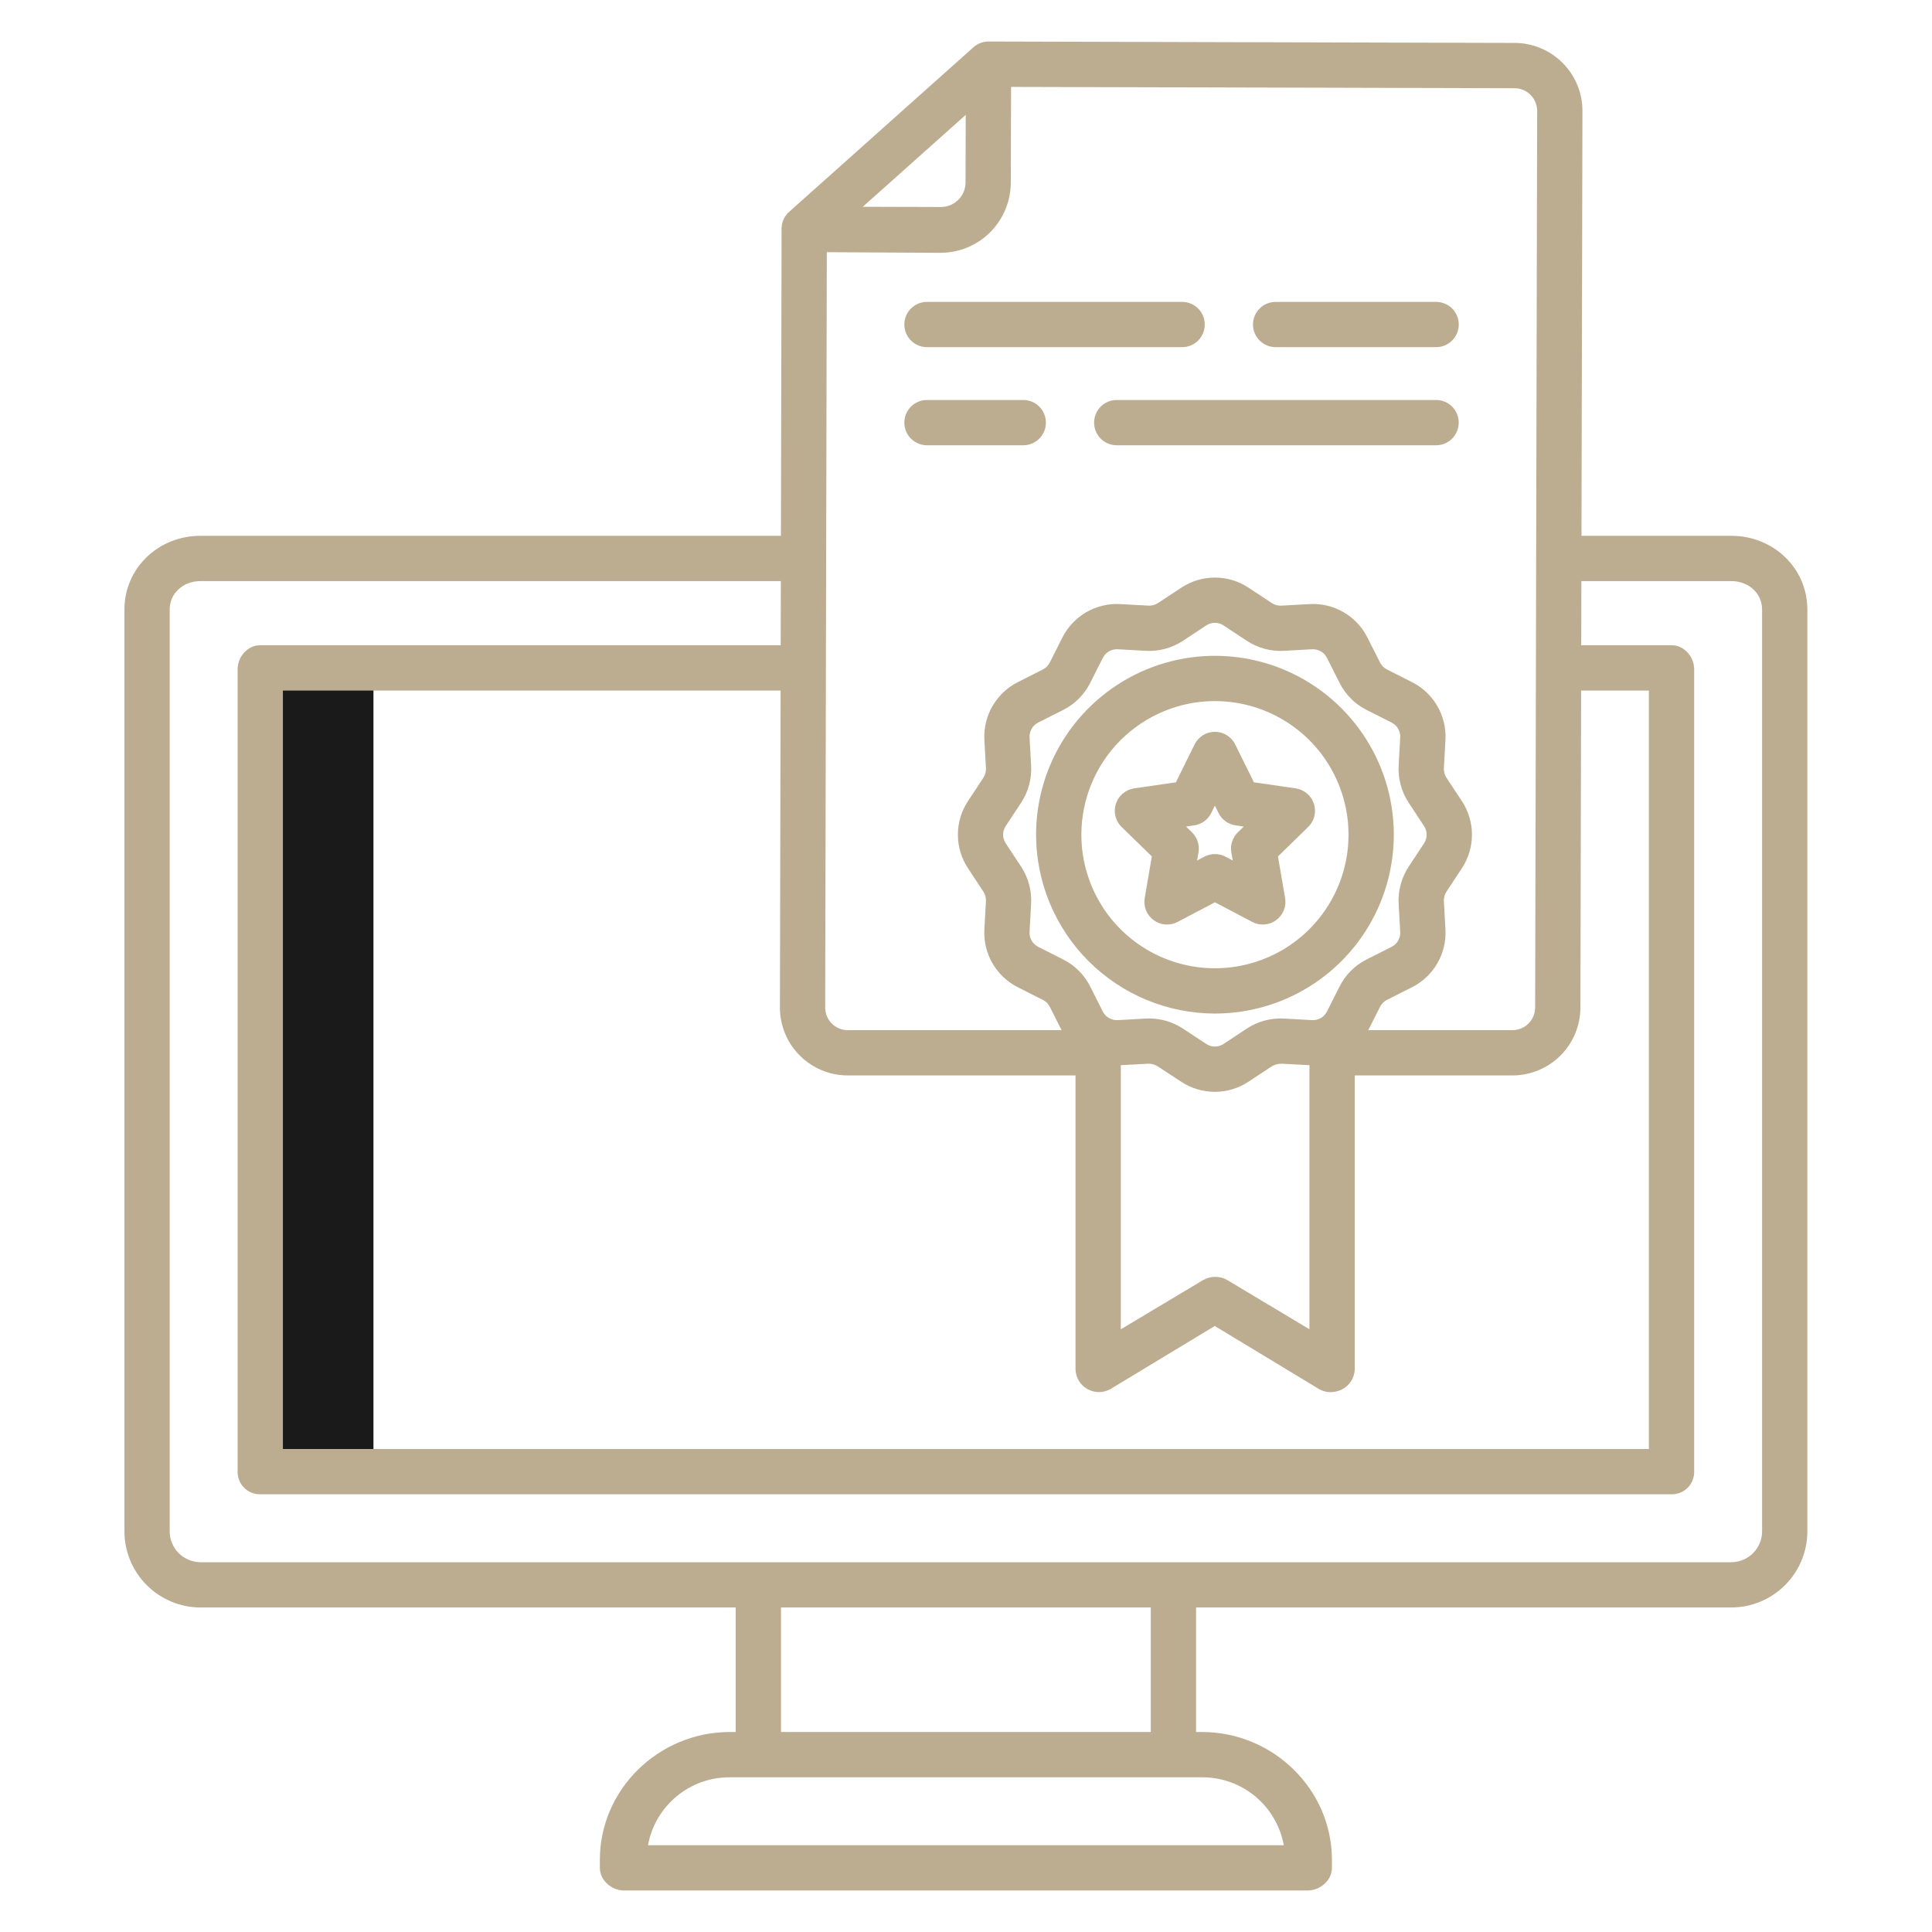 <svg width="70" height="70" viewBox="0 0 70 70" fill="none" xmlns="http://www.w3.org/2000/svg">
<path d="M9.43 24.199H13.531V53.32H9.43V24.199Z" fill="#1A1A1A"/>
<path d="M62.737 19.414H56.461V21.055H62.737C63.34 21.055 63.844 21.483 63.844 22.086V55.493C63.841 55.786 63.724 56.066 63.517 56.273C63.31 56.48 63.03 56.598 62.737 56.602H7.255C6.962 56.598 6.682 56.48 6.475 56.273C6.268 56.066 6.151 55.786 6.148 55.493V22.086C6.148 21.483 6.652 21.055 7.255 21.055H29.117V19.414H7.255C5.747 19.414 4.508 20.578 4.508 22.086V55.493C4.511 56.221 4.801 56.918 5.316 57.432C5.83 57.947 6.527 58.238 7.255 58.242H26.656V62.754H26.439C23.876 62.754 21.734 64.823 21.734 67.387V67.676C21.734 68.129 22.158 68.496 22.611 68.496H47.381C47.834 68.496 48.258 68.129 48.258 67.676V67.387C48.258 64.823 46.116 62.754 43.553 62.754H43.336V58.242H62.737C63.465 58.238 64.162 57.947 64.676 57.432C65.191 56.918 65.481 56.221 65.484 55.493V22.086C65.484 20.578 64.245 19.414 62.737 19.414ZM46.514 66.856H23.478C23.605 66.163 23.97 65.537 24.512 65.087C25.053 64.637 25.735 64.392 26.439 64.395H43.553C44.257 64.392 44.939 64.637 45.481 65.087C46.022 65.537 46.388 66.163 46.514 66.856ZM41.695 62.754H28.297V58.242H41.695V62.754Z" fill="#BCAD91"/>
<path d="M59.742 52.5H10.25V25.02H29.117V23.379H9.419C8.966 23.379 8.609 23.799 8.609 24.252V53.326C8.608 53.433 8.629 53.539 8.669 53.638C8.709 53.737 8.769 53.827 8.844 53.903C8.919 53.979 9.009 54.039 9.108 54.08C9.207 54.12 9.312 54.141 9.419 54.141H60.573C60.68 54.141 60.786 54.12 60.884 54.08C60.983 54.039 61.073 53.979 61.148 53.903C61.224 53.827 61.283 53.737 61.323 53.638C61.364 53.539 61.384 53.433 61.383 53.326V24.252C61.383 23.799 61.026 23.379 60.573 23.379H56.461V25.02H59.742V52.5Z" fill="#BCAD91"/>
<path d="M33.586 12.578H42.831C43.048 12.578 43.257 12.492 43.411 12.338C43.565 12.184 43.651 11.975 43.651 11.758C43.651 11.54 43.565 11.332 43.411 11.178C43.257 11.024 43.048 10.938 42.831 10.938H33.586C33.368 10.938 33.16 11.024 33.006 11.178C32.852 11.332 32.766 11.54 32.766 11.758C32.766 11.975 32.852 12.184 33.006 12.338C33.16 12.492 33.368 12.578 33.586 12.578Z" fill="#BCAD91"/>
<path d="M52.033 10.938H46.219C46.001 10.938 45.792 11.024 45.639 11.178C45.485 11.332 45.398 11.54 45.398 11.758C45.398 11.975 45.485 12.184 45.639 12.338C45.792 12.492 46.001 12.578 46.219 12.578H52.033C52.251 12.578 52.459 12.492 52.613 12.338C52.767 12.184 52.854 11.975 52.854 11.758C52.854 11.54 52.767 11.332 52.613 11.178C52.459 11.024 52.251 10.938 52.033 10.938Z" fill="#BCAD91"/>
<path d="M33.586 16.133H37.075C37.292 16.133 37.501 16.046 37.655 15.893C37.809 15.739 37.895 15.53 37.895 15.312C37.895 15.095 37.809 14.886 37.655 14.732C37.501 14.579 37.292 14.492 37.075 14.492H33.586C33.368 14.492 33.16 14.579 33.006 14.732C32.852 14.886 32.766 15.095 32.766 15.312C32.766 15.53 32.852 15.739 33.006 15.893C33.16 16.046 33.368 16.133 33.586 16.133Z" fill="#BCAD91"/>
<path d="M52.032 14.492H40.461C40.243 14.492 40.035 14.579 39.881 14.732C39.727 14.886 39.641 15.095 39.641 15.312C39.641 15.53 39.727 15.739 39.881 15.893C40.035 16.046 40.243 16.133 40.461 16.133H52.032C52.249 16.133 52.458 16.046 52.612 15.893C52.766 15.739 52.852 15.53 52.852 15.312C52.852 15.095 52.766 14.886 52.612 14.732C52.458 14.579 52.249 14.492 52.032 14.492Z" fill="#BCAD91"/>
<path d="M54.882 1.555L35.819 1.504H35.817C35.615 1.504 35.421 1.578 35.27 1.712L28.591 7.676C28.506 7.752 28.437 7.846 28.39 7.952C28.343 8.057 28.318 8.171 28.318 8.286L28.258 36.501C28.257 36.825 28.32 37.145 28.444 37.444C28.567 37.743 28.748 38.015 28.977 38.244C29.206 38.473 29.477 38.654 29.776 38.778C30.075 38.902 30.395 38.965 30.719 38.965H38.968V49.619C38.974 49.766 39.017 49.909 39.093 50.034C39.17 50.159 39.279 50.263 39.407 50.333C39.536 50.404 39.681 50.44 39.828 50.438C39.975 50.436 40.119 50.395 40.246 50.321L44.013 48.043L47.778 50.321C47.906 50.399 48.054 50.44 48.204 50.44C48.355 50.44 48.504 50.404 48.638 50.334C48.768 50.264 48.878 50.161 48.957 50.036C49.035 49.911 49.08 49.767 49.086 49.619V38.965H54.8C55.452 38.964 56.076 38.706 56.537 38.246C56.998 37.786 57.259 37.162 57.261 36.511L57.335 4.021C57.336 3.369 57.078 2.743 56.618 2.281C56.158 1.818 55.534 1.557 54.882 1.555ZM34.99 4.162L34.983 6.613C34.983 6.73 34.959 6.845 34.914 6.953C34.869 7.061 34.803 7.159 34.72 7.241C34.553 7.407 34.327 7.5 34.091 7.5L31.261 7.492L34.99 4.162ZM36.998 31.403L36.439 30.555C36.378 30.462 36.345 30.353 36.345 30.242C36.345 30.131 36.378 30.022 36.439 29.929L36.999 29.081C37.258 28.685 37.385 28.216 37.36 27.744L37.303 26.718C37.297 26.608 37.324 26.498 37.379 26.403C37.434 26.307 37.516 26.23 37.614 26.18L38.523 25.721C38.945 25.509 39.287 25.166 39.499 24.745L39.958 23.835C40.008 23.737 40.085 23.655 40.18 23.6C40.276 23.545 40.385 23.518 40.495 23.524L41.521 23.581C41.994 23.606 42.462 23.479 42.858 23.219L43.705 22.66C43.798 22.599 43.907 22.566 44.018 22.566C44.129 22.566 44.237 22.599 44.33 22.66L45.178 23.22C45.573 23.48 46.042 23.606 46.515 23.581L47.54 23.524C47.65 23.519 47.76 23.545 47.855 23.6C47.95 23.655 48.028 23.737 48.078 23.836L48.537 24.745C48.748 25.166 49.09 25.509 49.512 25.721L50.421 26.18C50.52 26.23 50.602 26.307 50.657 26.403C50.712 26.498 50.738 26.608 50.732 26.718L50.676 27.744C50.651 28.217 50.777 28.685 51.037 29.081L51.596 29.929C51.657 30.022 51.69 30.131 51.69 30.242C51.69 30.354 51.657 30.462 51.596 30.555L51.037 31.404C50.777 31.799 50.651 32.268 50.675 32.741L50.732 33.767C50.738 33.877 50.712 33.987 50.657 34.082C50.601 34.178 50.52 34.255 50.421 34.305L49.512 34.765C49.09 34.977 48.748 35.319 48.537 35.74L48.078 36.65C48.028 36.748 47.951 36.83 47.855 36.886C47.76 36.941 47.65 36.967 47.54 36.961L46.514 36.904C46.042 36.879 45.573 37.006 45.177 37.266L44.33 37.825C44.237 37.886 44.129 37.919 44.017 37.919C43.907 37.919 43.798 37.886 43.705 37.825L42.858 37.266C42.496 37.028 42.072 36.902 41.639 36.901C41.6 36.901 41.56 36.902 41.52 36.904L40.495 36.961C40.385 36.967 40.276 36.94 40.18 36.885C40.085 36.83 40.007 36.748 39.957 36.65L39.498 35.74C39.287 35.319 38.945 34.977 38.523 34.765L37.614 34.305C37.516 34.255 37.434 34.178 37.378 34.082C37.323 33.987 37.297 33.877 37.303 33.767L37.359 32.741C37.385 32.268 37.258 31.799 36.998 31.403ZM44.474 46.382C44.339 46.304 44.186 46.263 44.03 46.263C43.875 46.263 43.722 46.304 43.587 46.382L40.609 48.163V38.594L41.59 38.541C41.715 38.535 41.838 38.568 41.944 38.634L42.797 39.194C43.158 39.432 43.581 39.559 44.014 39.559C44.447 39.559 44.871 39.432 45.232 39.194L46.081 38.634C46.194 38.567 46.324 38.535 46.455 38.541L47.444 38.594V48.163L44.474 46.382ZM55.621 36.507C55.62 36.724 55.533 36.932 55.38 37.085C55.226 37.238 55.017 37.324 54.8 37.324H49.574L50.002 36.478C50.057 36.369 50.145 36.282 50.253 36.227L51.162 35.768C51.545 35.575 51.864 35.274 52.078 34.902C52.293 34.53 52.395 34.104 52.371 33.676L52.315 32.65C52.309 32.529 52.341 32.408 52.408 32.306L52.967 31.458C53.205 31.097 53.332 30.674 53.332 30.242C53.332 29.81 53.205 29.387 52.967 29.026L52.408 28.179C52.341 28.077 52.309 27.956 52.315 27.834L52.371 26.809C52.395 26.381 52.293 25.954 52.078 25.583C51.864 25.211 51.545 24.91 51.162 24.716L50.253 24.257C50.145 24.202 50.057 24.114 50.002 24.006L49.543 23.097C49.35 22.713 49.049 22.395 48.677 22.18C48.306 21.965 47.88 21.863 47.451 21.887L46.426 21.943C46.304 21.95 46.184 21.917 46.082 21.851L45.234 21.291C44.874 21.053 44.451 20.926 44.019 20.926C43.587 20.926 43.164 21.053 42.803 21.291L41.956 21.85C41.854 21.917 41.733 21.95 41.612 21.943L40.587 21.887C40.158 21.863 39.732 21.965 39.36 22.18C38.989 22.395 38.688 22.713 38.494 23.096L38.035 24.006C37.98 24.114 37.892 24.202 37.784 24.257L36.875 24.716C36.492 24.91 36.174 25.211 35.959 25.583C35.744 25.954 35.643 26.381 35.666 26.809L35.722 27.834C35.729 27.956 35.697 28.077 35.63 28.179L35.071 29.026C34.832 29.387 34.706 29.81 34.706 30.242C34.706 30.674 34.832 31.097 35.071 31.458L35.63 32.306C35.697 32.408 35.729 32.529 35.722 32.65L35.666 33.676C35.643 34.104 35.744 34.531 35.959 34.902C36.174 35.274 36.492 35.575 36.875 35.769L37.784 36.228C37.893 36.282 37.98 36.37 38.035 36.478L38.463 37.324H30.719C30.611 37.325 30.504 37.304 30.404 37.262C30.305 37.221 30.214 37.161 30.138 37.085C30.062 37.008 30.001 36.918 29.96 36.818C29.919 36.719 29.898 36.612 29.898 36.504L29.957 9.138L34.086 9.16H34.093C34.764 9.155 35.406 8.886 35.88 8.411C36.353 7.936 36.62 7.293 36.623 6.622L36.633 3.149L54.876 3.197C55.094 3.197 55.302 3.284 55.455 3.438C55.608 3.592 55.694 3.8 55.694 4.017L55.621 36.507Z" fill="#BCAD91"/>
<path d="M44.017 36.723C45.299 36.723 46.552 36.343 47.618 35.632C48.684 34.92 49.515 33.908 50.006 32.724C50.497 31.54 50.626 30.237 50.376 28.979C50.126 27.722 49.509 26.567 48.603 25.661C47.697 24.754 46.542 24.137 45.285 23.886C44.028 23.636 42.724 23.764 41.54 24.255C40.356 24.745 39.344 25.576 38.631 26.642C37.919 27.707 37.539 28.96 37.539 30.242C37.541 31.96 38.224 33.607 39.438 34.822C40.653 36.037 42.299 36.72 44.017 36.723ZM44.017 25.402C44.974 25.402 45.91 25.685 46.707 26.217C47.503 26.748 48.124 27.504 48.49 28.389C48.857 29.273 48.953 30.246 48.767 31.185C48.58 32.124 48.119 32.987 47.443 33.664C46.766 34.341 45.904 34.802 44.965 34.989C44.026 35.176 43.052 35.08 42.168 34.714C41.283 34.348 40.527 33.727 39.995 32.931C39.464 32.135 39.18 31.2 39.18 30.242C39.181 28.959 39.69 27.729 40.597 26.821C41.504 25.914 42.734 25.403 44.017 25.401V25.402Z" fill="#BCAD91"/>
<path d="M41.733 31.03L41.475 32.539C41.449 32.69 41.466 32.845 41.523 32.987C41.581 33.129 41.677 33.251 41.801 33.341C41.925 33.431 42.072 33.485 42.224 33.496C42.377 33.507 42.53 33.475 42.665 33.404L44.019 32.692L45.372 33.404C45.508 33.475 45.66 33.506 45.813 33.495C45.965 33.484 46.112 33.431 46.235 33.341C46.359 33.251 46.455 33.128 46.513 32.986C46.571 32.845 46.587 32.69 46.562 32.539L46.303 31.031L47.398 29.963C47.508 29.857 47.585 29.721 47.622 29.573C47.658 29.424 47.653 29.268 47.605 29.122C47.558 28.977 47.471 28.848 47.354 28.749C47.237 28.65 47.095 28.586 46.943 28.564L45.431 28.344L44.754 26.973C44.686 26.835 44.581 26.72 44.451 26.639C44.321 26.558 44.171 26.515 44.018 26.515C43.865 26.515 43.715 26.558 43.585 26.639C43.455 26.72 43.35 26.835 43.282 26.973L42.606 28.344L41.093 28.564C40.941 28.586 40.799 28.65 40.682 28.749C40.565 28.848 40.478 28.977 40.431 29.122C40.383 29.268 40.378 29.424 40.414 29.573C40.451 29.721 40.529 29.857 40.638 29.963L41.733 31.03ZM43.269 29.905C43.4 29.886 43.525 29.835 43.633 29.757C43.74 29.679 43.828 29.576 43.886 29.456L44.018 29.189L44.15 29.456C44.209 29.576 44.296 29.679 44.403 29.757C44.511 29.835 44.636 29.886 44.768 29.905L45.063 29.948L44.849 30.157C44.754 30.25 44.683 30.364 44.642 30.491C44.6 30.617 44.591 30.752 44.613 30.883L44.664 31.177L44.4 31.038C44.282 30.976 44.151 30.944 44.018 30.944C43.885 30.944 43.754 30.976 43.636 31.038L43.373 31.177L43.423 30.883C43.446 30.752 43.436 30.617 43.395 30.491C43.354 30.364 43.282 30.25 43.187 30.157L42.973 29.948L43.269 29.905Z" fill="#BCAD91"/>
</svg>
